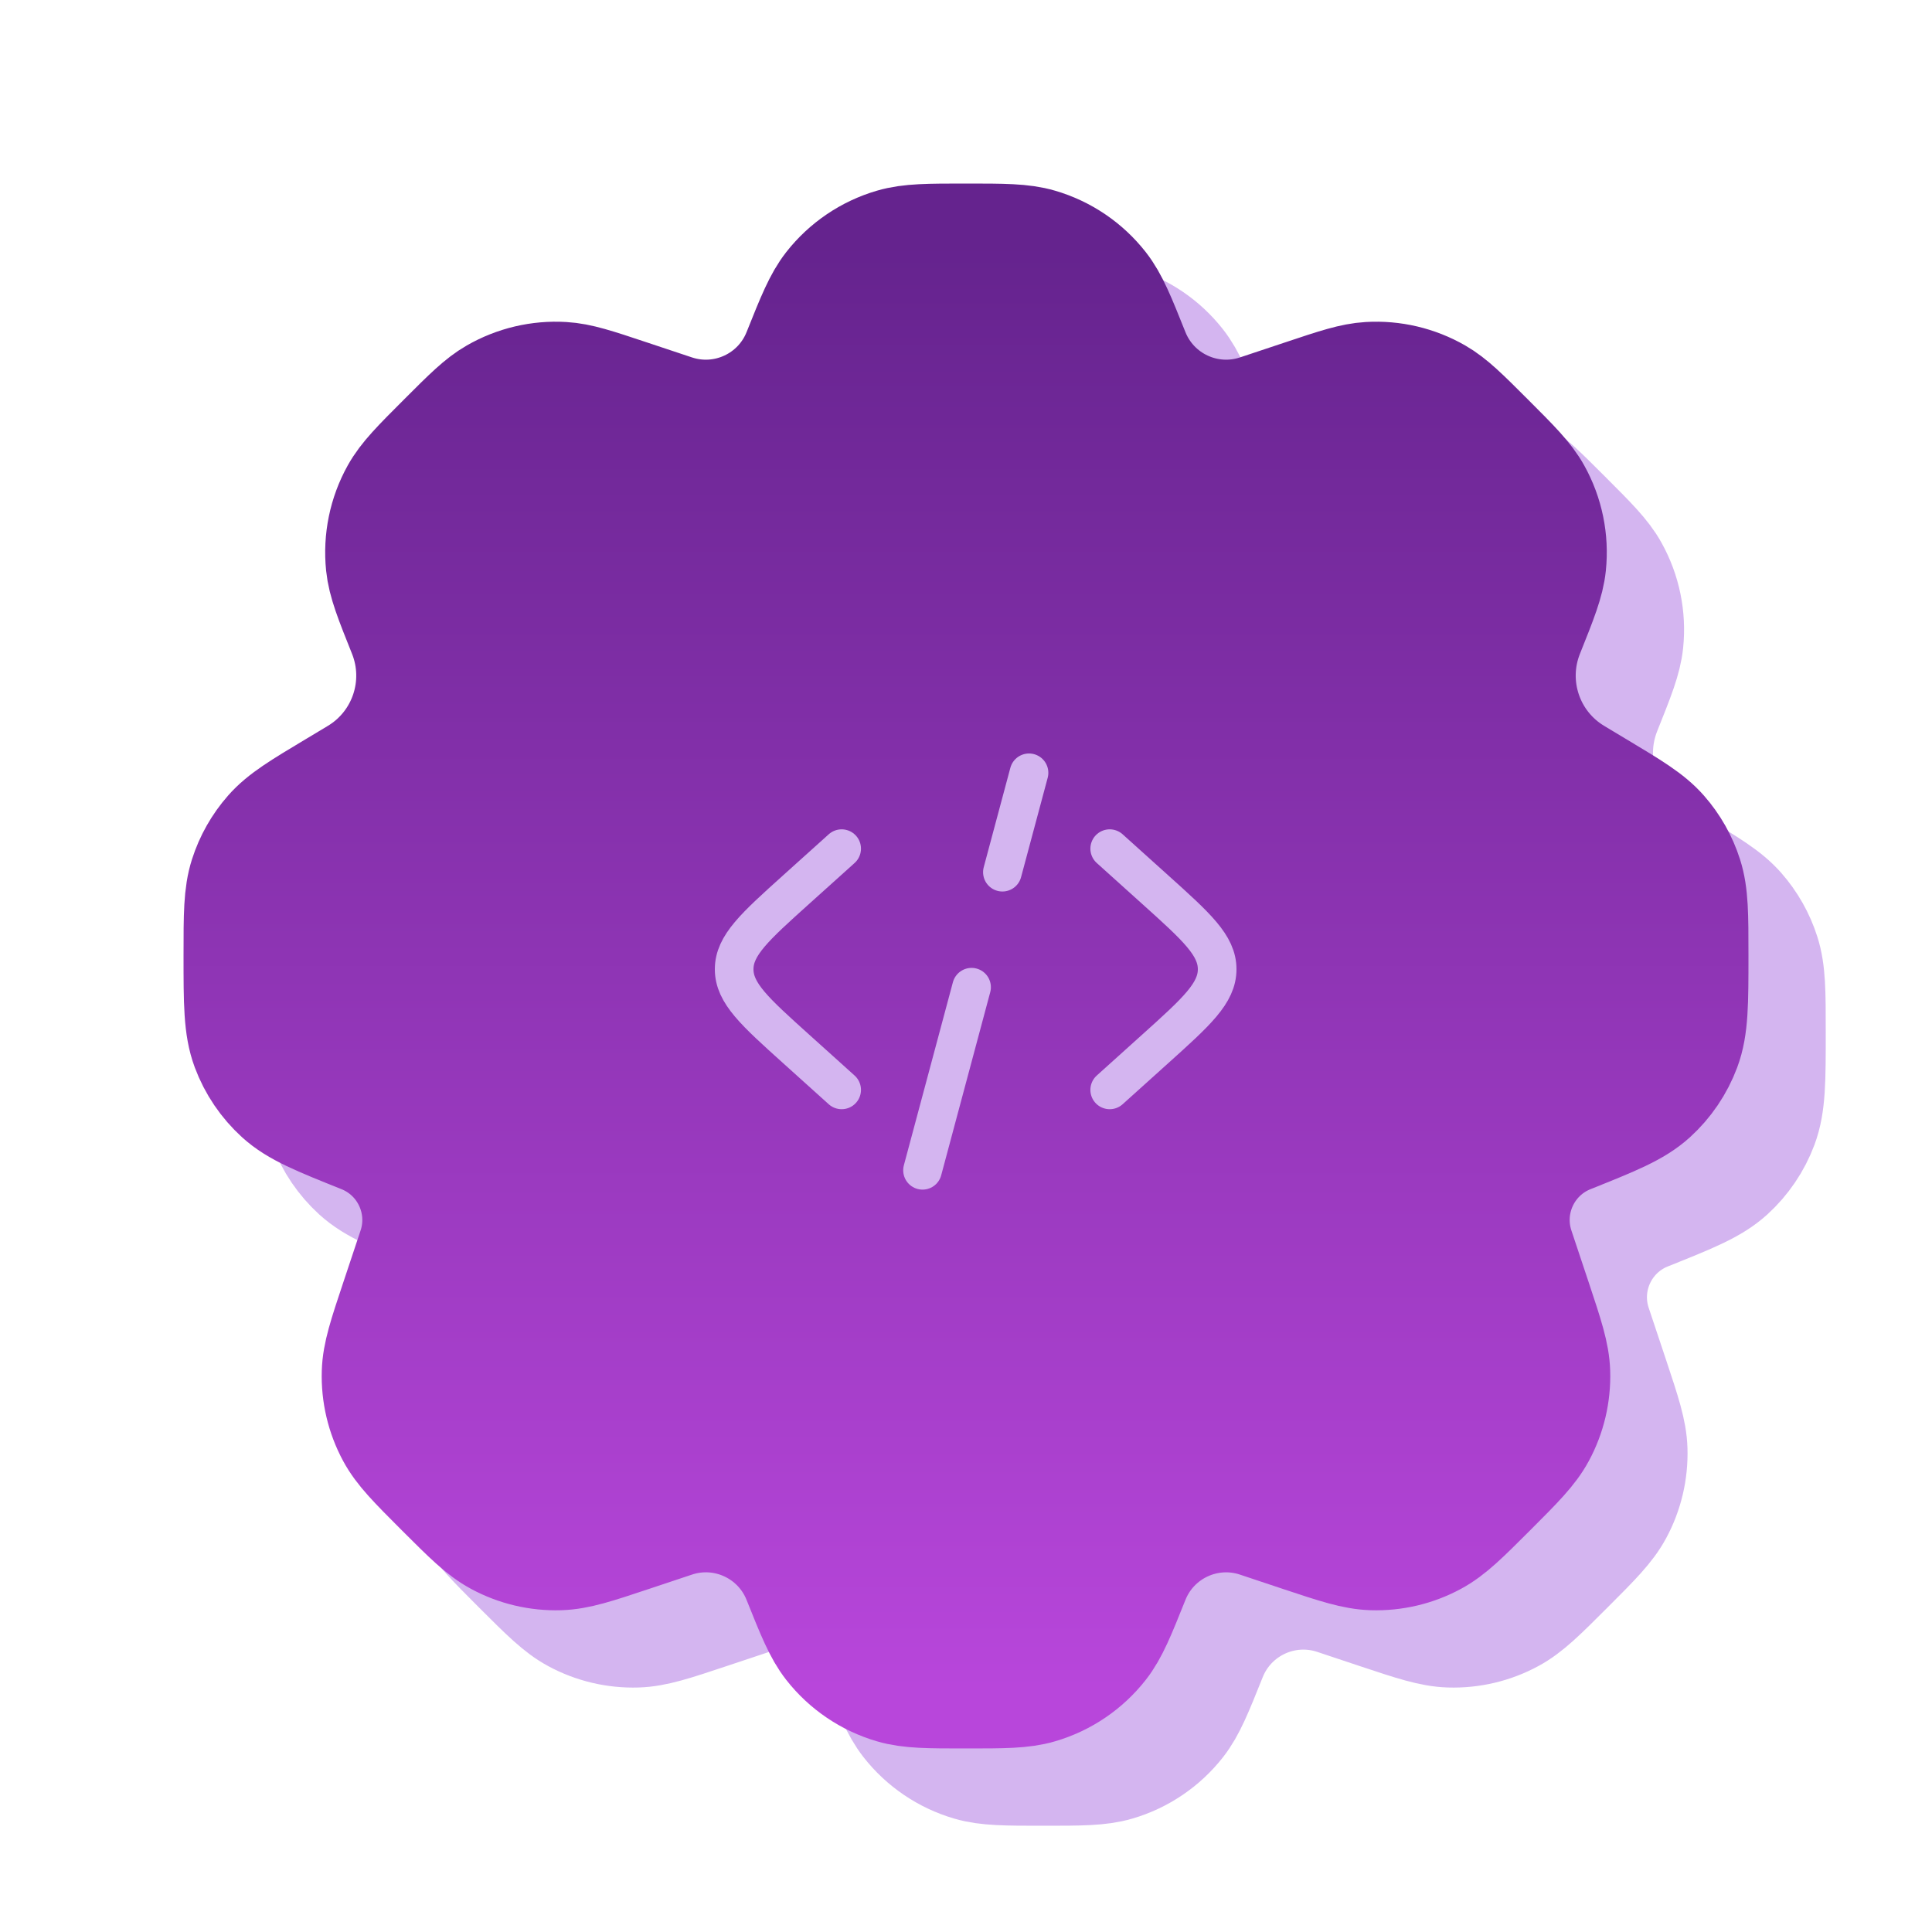 <svg width="50" height="50" viewBox="0 0 50 50" fill="none" xmlns="http://www.w3.org/2000/svg">
<path d="M29.719 22.963L30.895 24.022C31.965 24.985 32.501 25.466 32.501 26.084C32.501 26.702 31.965 27.184 30.895 28.147L29.719 29.206" stroke="#D4B5F0" stroke-linecap="round"/>
<path d="M27.631 21L26.942 23.572M26.144 26.549L24.875 31.287" stroke="#D4B5F0" stroke-linecap="round"/>
<path d="M22.782 22.963L21.605 24.022C20.535 24.985 20 25.466 20 26.084C20 26.702 20.535 27.183 21.605 28.146L22.782 29.206" stroke="#D4B5F0" stroke-linecap="round"/>
<path d="M28.885 8.375C28.456 8.25 27.971 8.25 27 8.25C26.029 8.25 25.544 8.25 25.115 8.375C24.488 8.558 23.933 8.934 23.53 9.448C23.255 9.8 23.075 10.25 22.714 11.152C22.196 12.447 20.758 13.114 19.434 12.673L18.245 12.277C17.402 11.995 16.98 11.855 16.567 11.831C15.959 11.795 15.355 11.938 14.827 12.242C14.468 12.448 14.154 12.762 13.525 13.391C12.857 14.059 12.523 14.393 12.31 14.775C11.998 15.335 11.867 15.978 11.932 16.616C11.977 17.05 12.153 17.488 12.504 18.366C13.053 19.74 12.525 21.31 11.256 22.072L10.678 22.419C9.792 22.95 9.35 23.215 9.028 23.581C8.744 23.904 8.529 24.283 8.398 24.694C8.25 25.157 8.25 25.679 8.25 26.721C8.25 27.956 8.25 28.573 8.447 29.102C8.621 29.569 8.905 29.987 9.273 30.322C9.691 30.701 10.258 30.928 11.393 31.382C12.553 31.846 13.15 33.133 12.755 34.319L12.307 35.663C11.996 36.595 11.841 37.06 11.827 37.518C11.81 38.068 11.938 38.613 12.2 39.097C12.417 39.5 12.764 39.847 13.458 40.542C14.153 41.236 14.5 41.583 14.903 41.8C15.387 42.062 15.932 42.19 16.482 42.173C16.94 42.159 17.405 42.004 18.337 41.693L19.435 41.327C20.758 40.886 22.196 41.553 22.714 42.849C23.075 43.75 23.255 44.2 23.53 44.552C23.933 45.066 24.488 45.442 25.115 45.625C25.544 45.75 26.029 45.75 27 45.75C27.971 45.75 28.456 45.75 28.885 45.625C29.512 45.442 30.067 45.066 30.47 44.552C30.745 44.2 30.925 43.75 31.286 42.849C31.804 41.553 33.242 40.886 34.565 41.328L35.662 41.694C36.594 42.004 37.06 42.159 37.517 42.173C38.067 42.19 38.612 42.062 39.096 41.8C39.499 41.583 39.847 41.236 40.541 40.542C41.235 39.848 41.582 39.5 41.799 39.097C42.061 38.613 42.189 38.068 42.172 37.518C42.158 37.061 42.003 36.595 41.693 35.663L41.245 34.32C40.849 33.134 41.447 31.846 42.607 31.382C43.742 30.928 44.309 30.701 44.727 30.322C45.095 29.987 45.379 29.569 45.553 29.102C45.75 28.573 45.75 27.956 45.75 26.721C45.75 25.679 45.75 25.157 45.602 24.694C45.471 24.283 45.256 23.904 44.972 23.581C44.65 23.215 44.208 22.95 43.322 22.419L42.743 22.071C41.475 21.31 40.946 19.74 41.495 18.366C41.846 17.488 42.022 17.05 42.067 16.616C42.133 15.978 42.001 15.335 41.689 14.775C41.477 14.393 41.142 14.059 40.474 13.391C39.845 12.762 39.531 12.448 39.172 12.241C38.645 11.938 38.04 11.795 37.432 11.831C37.019 11.855 36.597 11.995 35.754 12.277L34.565 12.673C33.242 13.114 31.804 12.447 31.286 11.152C30.925 10.25 30.745 9.8 30.47 9.448C30.067 8.934 29.512 8.558 28.885 8.375Z" stroke="#D4B5F0" stroke-width="3" stroke-linecap="round" stroke-linejoin="round"/>
<path d="M26.885 6.375C26.456 6.25 25.971 6.25 25 6.25C24.029 6.25 23.544 6.25 23.115 6.375C22.488 6.558 21.933 6.934 21.53 7.448C21.255 7.8 21.075 8.25 20.714 9.152C20.196 10.447 18.758 11.114 17.434 10.673L16.245 10.277C15.402 9.996 14.98 9.855 14.567 9.831C13.959 9.795 13.355 9.938 12.827 10.242C12.468 10.448 12.154 10.762 11.525 11.391C10.857 12.059 10.523 12.393 10.31 12.775C9.998 13.335 9.867 13.978 9.932 14.616C9.977 15.05 10.153 15.489 10.504 16.366C11.053 17.74 10.525 19.31 9.256 20.072L8.678 20.419C7.792 20.95 7.35 21.215 7.028 21.581C6.744 21.904 6.529 22.283 6.398 22.694C6.25 23.157 6.25 23.679 6.25 24.721C6.25 25.956 6.25 26.573 6.447 27.102C6.621 27.569 6.905 27.987 7.273 28.322C7.691 28.701 8.258 28.928 9.393 29.382C10.553 29.846 11.15 31.134 10.755 32.319L10.307 33.663C9.996 34.595 9.841 35.06 9.827 35.518C9.81 36.068 9.939 36.613 10.2 37.097C10.417 37.5 10.764 37.847 11.458 38.542C12.153 39.236 12.5 39.583 12.903 39.8C13.387 40.062 13.932 40.19 14.482 40.173C14.94 40.159 15.405 40.004 16.337 39.693L17.435 39.327C18.758 38.886 20.196 39.553 20.714 40.849C21.075 41.75 21.255 42.2 21.53 42.552C21.933 43.066 22.488 43.442 23.115 43.625C23.544 43.75 24.029 43.75 25 43.75C25.971 43.75 26.456 43.75 26.885 43.625C27.512 43.442 28.067 43.066 28.47 42.552C28.745 42.2 28.925 41.75 29.286 40.849C29.804 39.553 31.242 38.886 32.565 39.328L33.662 39.694C34.594 40.004 35.06 40.159 35.517 40.173C36.067 40.19 36.612 40.062 37.096 39.8C37.499 39.583 37.847 39.236 38.541 38.542C39.235 37.848 39.582 37.5 39.799 37.097C40.061 36.613 40.189 36.068 40.172 35.518C40.158 35.061 40.003 34.595 39.693 33.663L39.245 32.32C38.849 31.134 39.447 29.846 40.607 29.382C41.742 28.928 42.309 28.701 42.727 28.322C43.095 27.987 43.379 27.569 43.553 27.102C43.75 26.573 43.75 25.956 43.75 24.721C43.75 23.679 43.75 23.157 43.602 22.694C43.471 22.283 43.256 21.904 42.972 21.581C42.65 21.215 42.208 20.95 41.322 20.419L40.743 20.071C39.475 19.31 38.946 17.74 39.495 16.366C39.846 15.488 40.022 15.05 40.067 14.616C40.133 13.978 40.001 13.335 39.689 12.775C39.477 12.393 39.142 12.059 38.474 11.391C37.845 10.762 37.531 10.448 37.172 10.241C36.645 9.938 36.04 9.795 35.432 9.831C35.019 9.855 34.597 9.995 33.754 10.277L32.565 10.673C31.242 11.114 29.804 10.447 29.286 9.152C28.925 8.25 28.745 7.8 28.47 7.448C28.067 6.934 27.512 6.558 26.885 6.375Z" fill="url(#paint0_linear_3_540555)" stroke="url(#paint1_linear_3_540555)" stroke-width="3" stroke-linecap="round" stroke-linejoin="round"/>
<path d="M28.719 21.963L29.895 23.022C30.965 23.985 31.5 24.466 31.5 25.084C31.5 25.702 30.965 26.184 29.895 27.147L28.719 28.206" stroke="#D4B5F0" stroke-linecap="round"/>
<path d="M26.631 20L25.942 22.572M25.144 25.549L23.875 30.287" stroke="#D4B5F0" stroke-linecap="round"/>
<path d="M21.782 21.963L20.605 23.022C19.535 23.985 19 24.466 19 25.084C19 25.702 19.535 26.183 20.605 27.146L21.782 28.206" stroke="#D4B5F0" stroke-linecap="round"/>
<defs>
<linearGradient id="paint0_linear_3_540555" x1="25" y1="6.25" x2="25" y2="43.75" gradientUnits="userSpaceOnUse">
<stop stop-color="#65238E"/>
<stop offset="1" stop-color="#B846DB"/>
</linearGradient>
<linearGradient id="paint1_linear_3_540555" x1="25" y1="6.25" x2="25" y2="43.75" gradientUnits="userSpaceOnUse">
<stop stop-color="#65238E"/>
<stop offset="1" stop-color="#B846DB"/>
</linearGradient>
</defs>
</svg>
